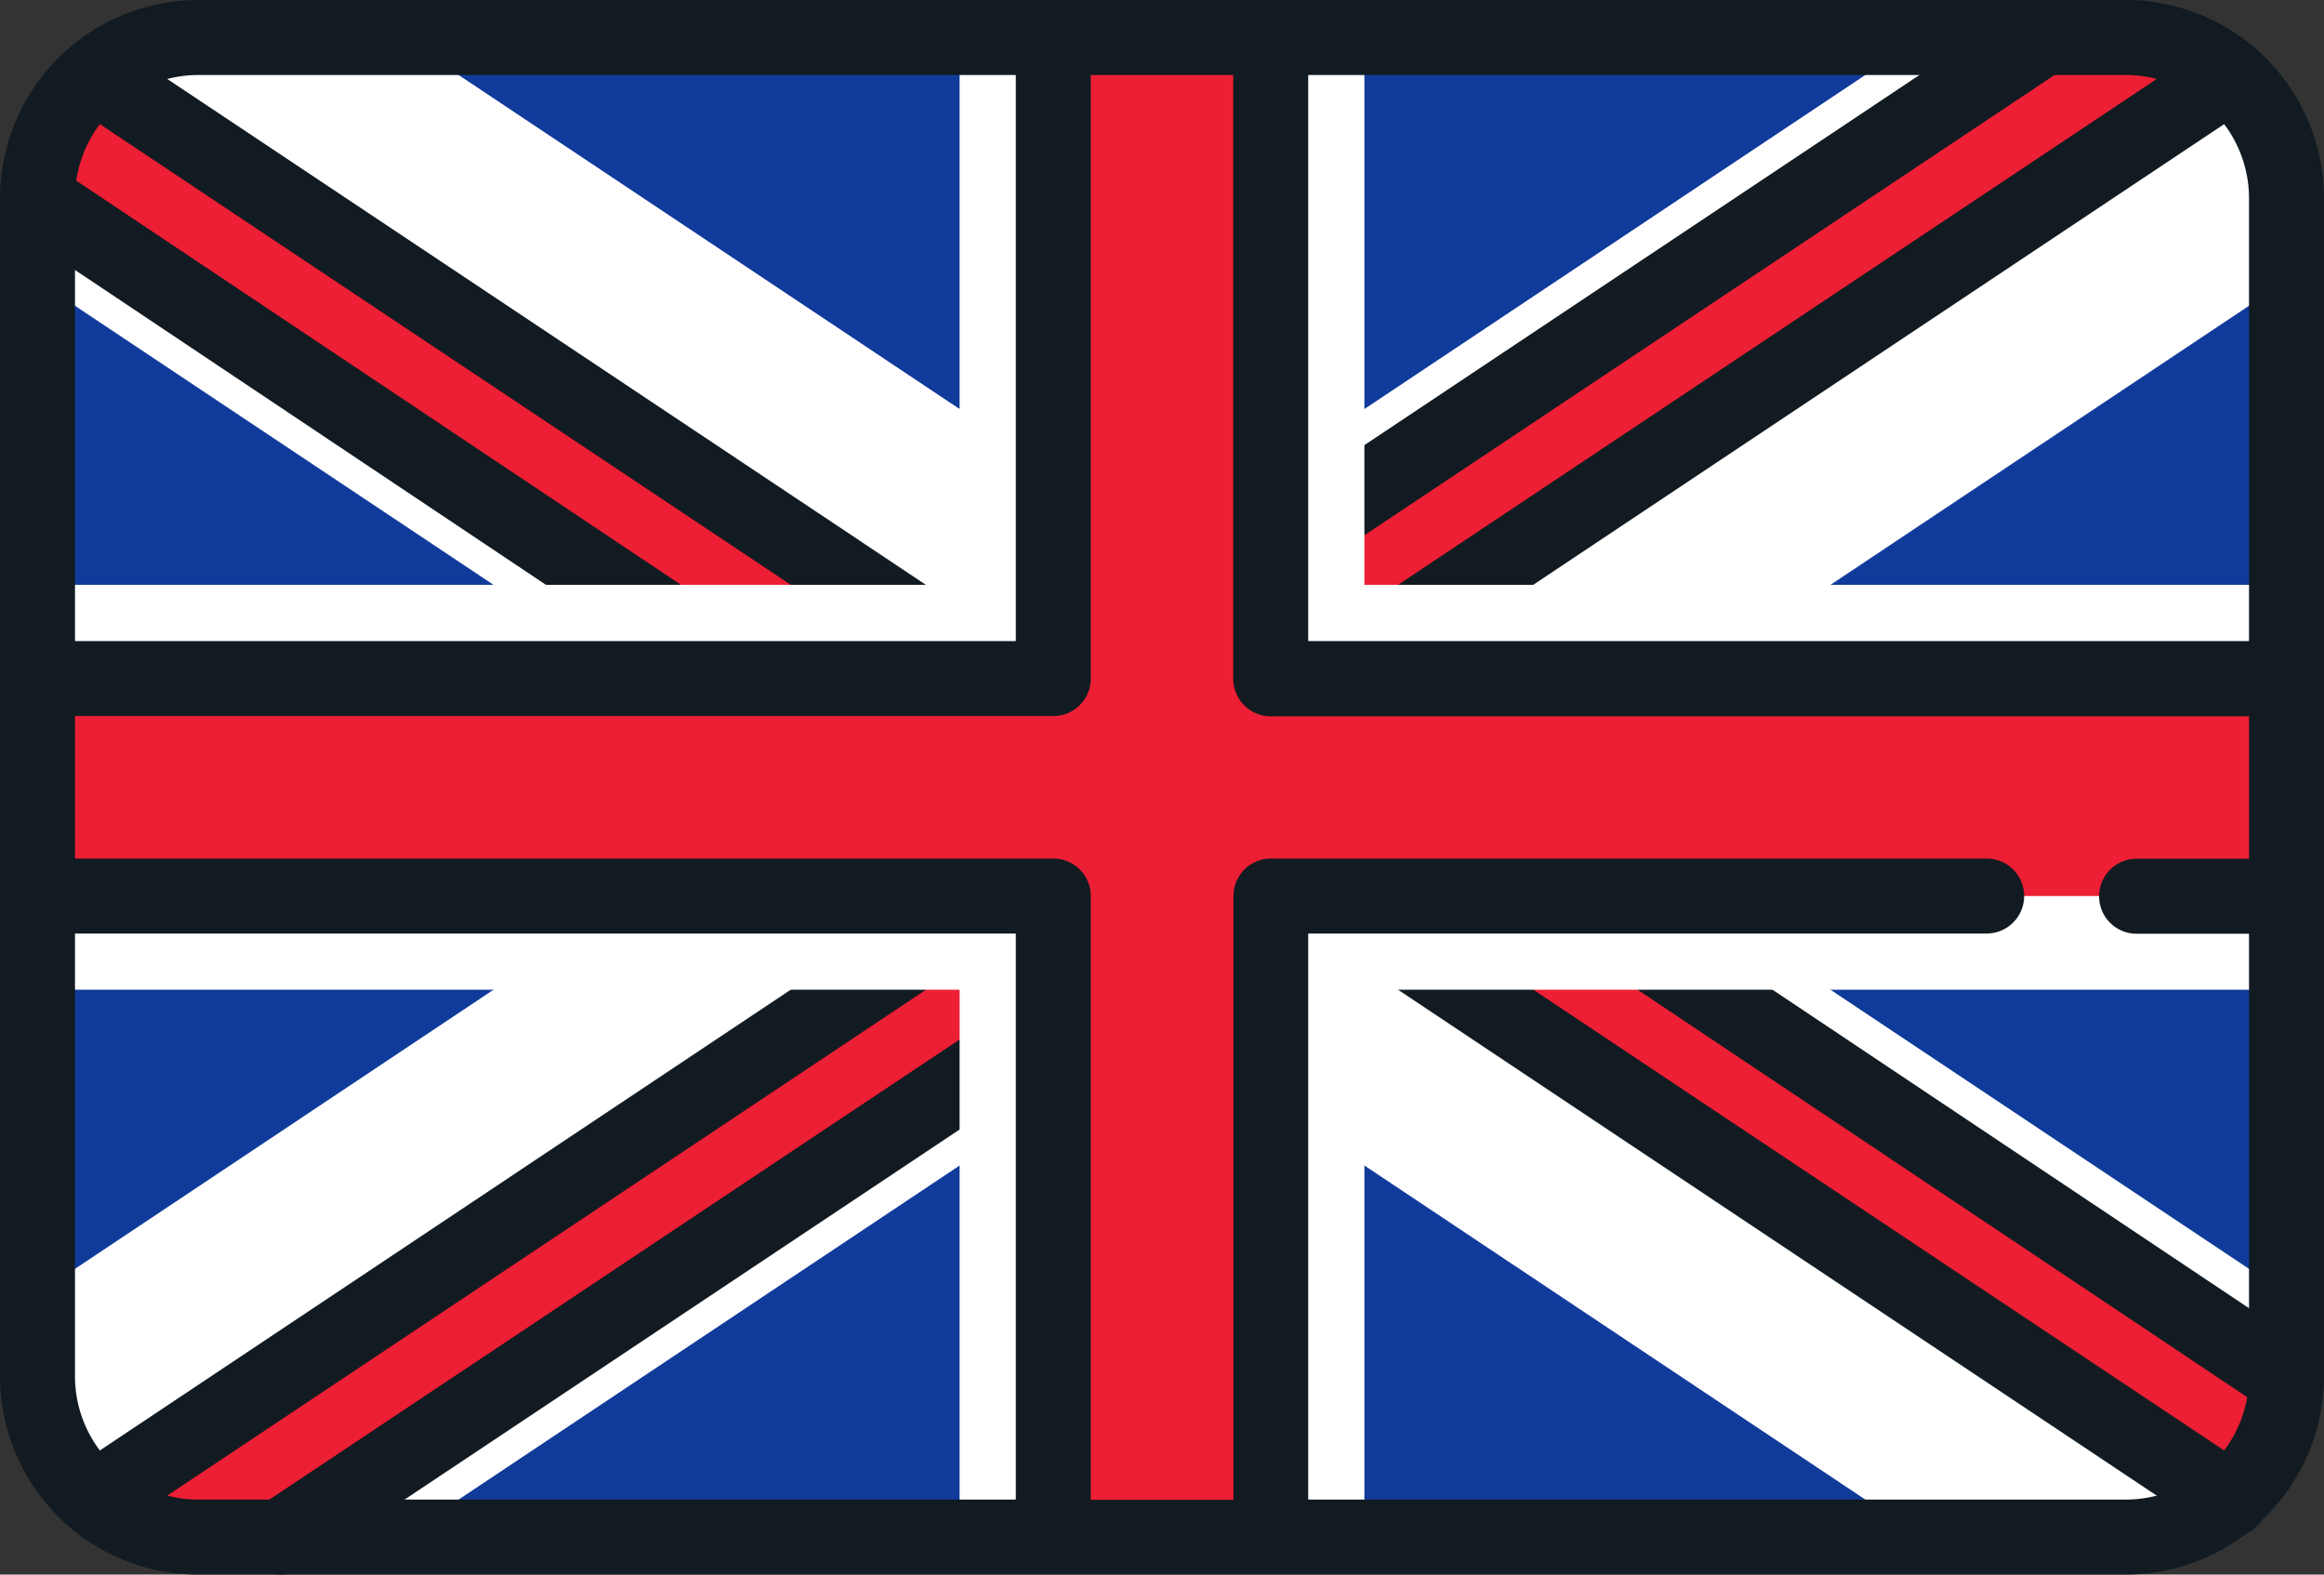 <svg xmlns="http://www.w3.org/2000/svg" viewBox="0 0 512 346.84"><rect x="0" y="0" width="512" height="346.84" fill="#333333" stroke="none"/><defs><style>.cls-1{fill:#103b9b;}.cls-2{fill:#fff;}.cls-3{fill:#ed1f34;}.cls-4{fill:#121b21;}</style></defs><title>en</title><g id="Layer_2" data-name="Layer 2"><g id="Layer_1-2" data-name="Layer 1"><path class="cls-1" d="M469.06,338.58H42.94A34.68,34.68,0,0,1,8.26,303.9v-261A34.68,34.68,0,0,1,42.94,8.26H469.06a34.68,34.68,0,0,1,34.68,34.68v261A34.68,34.68,0,0,1,469.06,338.58Z"/><path class="cls-2" d="M468,8.26H423.35L256,119.82,88.65,8.26H39.27a31,31,0,0,0-31,31V61.85L175.61,173.42,8.26,285V303.9a34.68,34.68,0,0,0,34.68,34.68H88.65L256,227,423.35,338.58h46.81A33.57,33.57,0,0,0,503.74,305V285L336.39,173.42,503.74,61.85V44A35.78,35.78,0,0,0,468,8.26Z"/><path class="cls-3" d="M20.82,330.21a35.25,35.25,0,0,0,22.85,8.37H61.85l221-147.3L491.18,330.21l12.55-26.57v0L282.49,155.76,491.18,16.63a35.25,35.25,0,0,0-22.85-8.37H450.15L229.21,155.56,20.82,16.63A35.34,35.34,0,0,0,8.26,43.68V44L228.92,191.47Z"/><path class="cls-4" d="M229.21,163.82a8.23,8.23,0,0,1-4.58-1.39L16.24,23.5A8.26,8.26,0,0,1,25.4,9.76L229.21,145.64,445.57,1.39a8.26,8.26,0,0,1,9.16,13.74L233.79,162.43A8.18,8.18,0,0,1,229.21,163.82Z"/><path class="cls-4" d="M503.73,311.87a8.25,8.25,0,0,1-4.58-1.39L277.9,162.63a8.26,8.26,0,0,1,0-13.74L486.6,9.76a8.26,8.26,0,0,1,9.16,13.74L297.36,155.77l211,141a8.26,8.26,0,0,1-4.6,15.12Z"/><path class="cls-4" d="M61.86,346.84a8.26,8.26,0,0,1-4.59-15.13l221-147.3a8.25,8.25,0,0,1,9.16,0L495.76,323.34a8.26,8.26,0,1,1-9.16,13.74L282.8,201.21,66.43,345.45A8.19,8.19,0,0,1,61.86,346.84Z"/><path class="cls-4" d="M20.83,338.47a8.26,8.26,0,0,1-4.59-15.13L214,191.47,3.67,50.88a8.26,8.26,0,1,1,9.18-13.73L233.51,184.61a8.25,8.25,0,0,1,0,13.73L25.4,337.08A8.22,8.22,0,0,1,20.83,338.47Z"/><polygon class="cls-2" points="503.74 128.83 300.59 128.83 300.59 8.26 211.41 8.26 211.41 128.83 8.26 128.83 8.26 218.01 211.41 218.01 211.41 338.58 300.59 338.58 300.59 218.01 503.74 218.01 503.74 128.83"/><polygon class="cls-3" points="503.74 149.47 279.95 149.47 279.95 8.26 232.05 8.26 232.05 149.47 8.26 149.47 8.26 197.37 232.05 197.37 232.05 338.58 279.95 338.58 279.95 197.37 503.74 197.37 503.74 149.47"/><path class="cls-4" d="M468.32,0H43.68A43.72,43.72,0,0,0,0,43.68V303.16a43.72,43.72,0,0,0,43.68,43.68H468.32A43.72,43.72,0,0,0,512,303.16V43.68A43.72,43.72,0,0,0,468.32,0Zm27.16,43.68v97.53H288.21V16.52H468.32A27.19,27.19,0,0,1,495.48,43.68ZM43.68,16.52H223.79V141.21H16.52V43.68A27.19,27.19,0,0,1,43.68,16.52ZM16.52,303.16V205.63H223.79V330.32H43.68A27.19,27.19,0,0,1,16.52,303.16Zm451.8,27.16H288.21V205.63H437.68a8.26,8.26,0,0,0,0-16.52H280a8.26,8.26,0,0,0-8.26,8.26v133H240.31V197.37a8.26,8.26,0,0,0-8.26-8.26H16.52V157.73H232.05a8.26,8.26,0,0,0,8.26-8.26V16.52h31.38v133a8.26,8.26,0,0,0,8.26,8.26H495.48v31.38H470.71a8.26,8.26,0,1,0,0,16.52h24.77v97.53A27.19,27.19,0,0,1,468.32,330.32Z"/></g></g></svg>